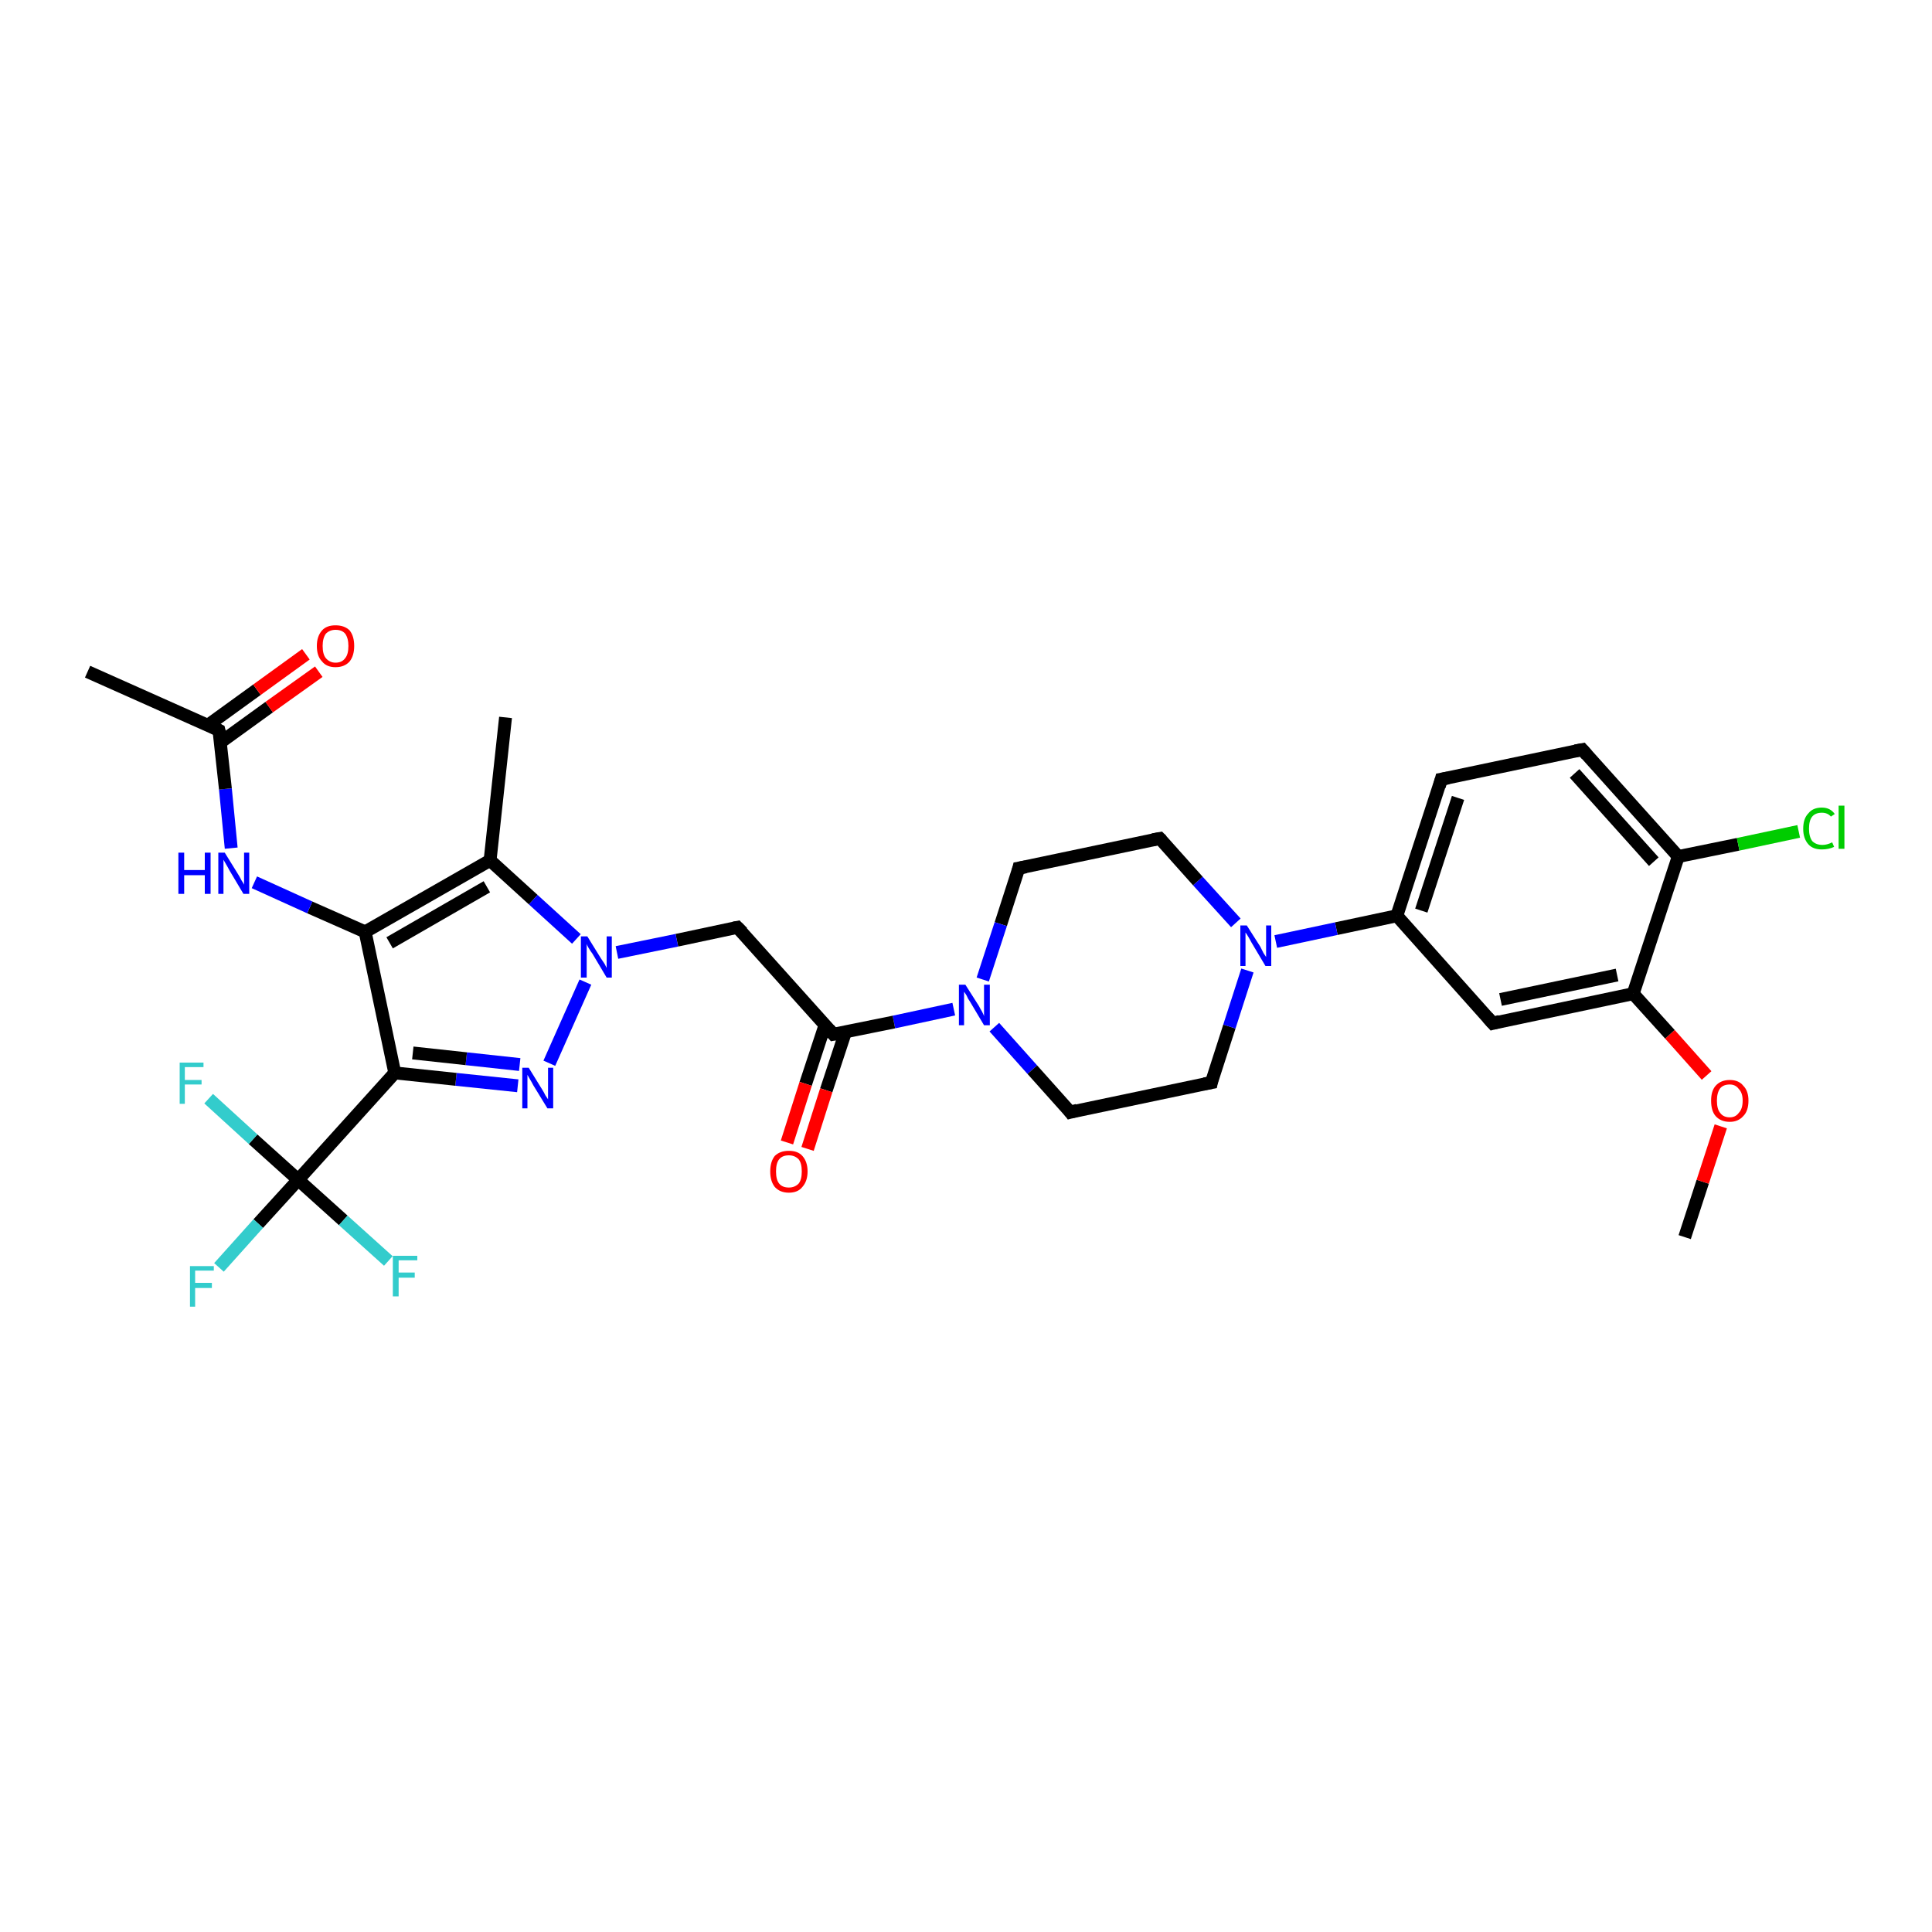 <?xml version='1.0' encoding='iso-8859-1'?>
<svg version='1.1' baseProfile='full'
              xmlns='http://www.w3.org/2000/svg'
                      xmlns:rdkit='http://www.rdkit.org/xml'
                      xmlns:xlink='http://www.w3.org/1999/xlink'
                  xml:space='preserve'
width='300px' height='300px' viewBox='0 0 300 300'>
<!-- END OF HEADER -->
<rect style='opacity:1.0;fill:#FFFFFF;stroke:none' width='300.0' height='300.0' x='0.0' y='0.0'> </rect>
<path class='bond-0 atom-0 atom-1' d='M 261.6,192.1 L 264.4,183.5' style='fill:none;fill-rule:evenodd;stroke:#000000;stroke-width:2.0px;stroke-linecap:butt;stroke-linejoin:miter;stroke-opacity:1' />
<path class='bond-0 atom-0 atom-1' d='M 264.4,183.5 L 267.2,174.9' style='fill:none;fill-rule:evenodd;stroke:#FF0000;stroke-width:2.0px;stroke-linecap:butt;stroke-linejoin:miter;stroke-opacity:1' />
<path class='bond-1 atom-1 atom-2' d='M 265.0,167.0 L 259.3,160.6' style='fill:none;fill-rule:evenodd;stroke:#FF0000;stroke-width:2.0px;stroke-linecap:butt;stroke-linejoin:miter;stroke-opacity:1' />
<path class='bond-1 atom-1 atom-2' d='M 259.3,160.6 L 253.6,154.3' style='fill:none;fill-rule:evenodd;stroke:#000000;stroke-width:2.0px;stroke-linecap:butt;stroke-linejoin:miter;stroke-opacity:1' />
<path class='bond-2 atom-2 atom-3' d='M 253.6,154.3 L 231.8,158.9' style='fill:none;fill-rule:evenodd;stroke:#000000;stroke-width:2.0px;stroke-linecap:butt;stroke-linejoin:miter;stroke-opacity:1' />
<path class='bond-2 atom-2 atom-3' d='M 251.1,151.4 L 233.0,155.2' style='fill:none;fill-rule:evenodd;stroke:#000000;stroke-width:2.0px;stroke-linecap:butt;stroke-linejoin:miter;stroke-opacity:1' />
<path class='bond-3 atom-3 atom-4' d='M 231.8,158.9 L 216.9,142.2' style='fill:none;fill-rule:evenodd;stroke:#000000;stroke-width:2.0px;stroke-linecap:butt;stroke-linejoin:miter;stroke-opacity:1' />
<path class='bond-4 atom-4 atom-5' d='M 216.9,142.2 L 223.8,121.0' style='fill:none;fill-rule:evenodd;stroke:#000000;stroke-width:2.0px;stroke-linecap:butt;stroke-linejoin:miter;stroke-opacity:1' />
<path class='bond-4 atom-4 atom-5' d='M 220.7,141.4 L 226.4,123.9' style='fill:none;fill-rule:evenodd;stroke:#000000;stroke-width:2.0px;stroke-linecap:butt;stroke-linejoin:miter;stroke-opacity:1' />
<path class='bond-5 atom-5 atom-6' d='M 223.8,121.0 L 245.7,116.4' style='fill:none;fill-rule:evenodd;stroke:#000000;stroke-width:2.0px;stroke-linecap:butt;stroke-linejoin:miter;stroke-opacity:1' />
<path class='bond-6 atom-6 atom-7' d='M 245.7,116.4 L 260.6,133.0' style='fill:none;fill-rule:evenodd;stroke:#000000;stroke-width:2.0px;stroke-linecap:butt;stroke-linejoin:miter;stroke-opacity:1' />
<path class='bond-6 atom-6 atom-7' d='M 244.5,120.1 L 256.8,133.8' style='fill:none;fill-rule:evenodd;stroke:#000000;stroke-width:2.0px;stroke-linecap:butt;stroke-linejoin:miter;stroke-opacity:1' />
<path class='bond-7 atom-7 atom-8' d='M 260.6,133.0 L 269.9,131.1' style='fill:none;fill-rule:evenodd;stroke:#000000;stroke-width:2.0px;stroke-linecap:butt;stroke-linejoin:miter;stroke-opacity:1' />
<path class='bond-7 atom-7 atom-8' d='M 269.9,131.1 L 279.3,129.1' style='fill:none;fill-rule:evenodd;stroke:#00CC00;stroke-width:2.0px;stroke-linecap:butt;stroke-linejoin:miter;stroke-opacity:1' />
<path class='bond-8 atom-4 atom-9' d='M 216.9,142.2 L 207.5,144.2' style='fill:none;fill-rule:evenodd;stroke:#000000;stroke-width:2.0px;stroke-linecap:butt;stroke-linejoin:miter;stroke-opacity:1' />
<path class='bond-8 atom-4 atom-9' d='M 207.5,144.2 L 198.1,146.2' style='fill:none;fill-rule:evenodd;stroke:#0000FF;stroke-width:2.0px;stroke-linecap:butt;stroke-linejoin:miter;stroke-opacity:1' />
<path class='bond-9 atom-9 atom-10' d='M 191.9,143.3 L 186.0,136.8' style='fill:none;fill-rule:evenodd;stroke:#0000FF;stroke-width:2.0px;stroke-linecap:butt;stroke-linejoin:miter;stroke-opacity:1' />
<path class='bond-9 atom-9 atom-10' d='M 186.0,136.8 L 180.1,130.2' style='fill:none;fill-rule:evenodd;stroke:#000000;stroke-width:2.0px;stroke-linecap:butt;stroke-linejoin:miter;stroke-opacity:1' />
<path class='bond-10 atom-10 atom-11' d='M 180.1,130.2 L 158.2,134.8' style='fill:none;fill-rule:evenodd;stroke:#000000;stroke-width:2.0px;stroke-linecap:butt;stroke-linejoin:miter;stroke-opacity:1' />
<path class='bond-11 atom-11 atom-12' d='M 158.2,134.8 L 155.4,143.5' style='fill:none;fill-rule:evenodd;stroke:#000000;stroke-width:2.0px;stroke-linecap:butt;stroke-linejoin:miter;stroke-opacity:1' />
<path class='bond-11 atom-11 atom-12' d='M 155.4,143.5 L 152.6,152.1' style='fill:none;fill-rule:evenodd;stroke:#0000FF;stroke-width:2.0px;stroke-linecap:butt;stroke-linejoin:miter;stroke-opacity:1' />
<path class='bond-12 atom-12 atom-13' d='M 154.4,159.5 L 160.3,166.1' style='fill:none;fill-rule:evenodd;stroke:#0000FF;stroke-width:2.0px;stroke-linecap:butt;stroke-linejoin:miter;stroke-opacity:1' />
<path class='bond-12 atom-12 atom-13' d='M 160.3,166.1 L 166.2,172.7' style='fill:none;fill-rule:evenodd;stroke:#000000;stroke-width:2.0px;stroke-linecap:butt;stroke-linejoin:miter;stroke-opacity:1' />
<path class='bond-13 atom-13 atom-14' d='M 166.2,172.7 L 188.1,168.1' style='fill:none;fill-rule:evenodd;stroke:#000000;stroke-width:2.0px;stroke-linecap:butt;stroke-linejoin:miter;stroke-opacity:1' />
<path class='bond-14 atom-12 atom-15' d='M 148.1,156.7 L 138.8,158.7' style='fill:none;fill-rule:evenodd;stroke:#0000FF;stroke-width:2.0px;stroke-linecap:butt;stroke-linejoin:miter;stroke-opacity:1' />
<path class='bond-14 atom-12 atom-15' d='M 138.8,158.7 L 129.4,160.6' style='fill:none;fill-rule:evenodd;stroke:#000000;stroke-width:2.0px;stroke-linecap:butt;stroke-linejoin:miter;stroke-opacity:1' />
<path class='bond-15 atom-15 atom-16' d='M 128.1,159.2 L 125.1,168.3' style='fill:none;fill-rule:evenodd;stroke:#000000;stroke-width:2.0px;stroke-linecap:butt;stroke-linejoin:miter;stroke-opacity:1' />
<path class='bond-15 atom-15 atom-16' d='M 125.1,168.3 L 122.2,177.4' style='fill:none;fill-rule:evenodd;stroke:#FF0000;stroke-width:2.0px;stroke-linecap:butt;stroke-linejoin:miter;stroke-opacity:1' />
<path class='bond-15 atom-15 atom-16' d='M 131.3,160.2 L 128.3,169.3' style='fill:none;fill-rule:evenodd;stroke:#000000;stroke-width:2.0px;stroke-linecap:butt;stroke-linejoin:miter;stroke-opacity:1' />
<path class='bond-15 atom-15 atom-16' d='M 128.3,169.3 L 125.4,178.4' style='fill:none;fill-rule:evenodd;stroke:#FF0000;stroke-width:2.0px;stroke-linecap:butt;stroke-linejoin:miter;stroke-opacity:1' />
<path class='bond-16 atom-15 atom-17' d='M 129.4,160.6 L 114.5,144.0' style='fill:none;fill-rule:evenodd;stroke:#000000;stroke-width:2.0px;stroke-linecap:butt;stroke-linejoin:miter;stroke-opacity:1' />
<path class='bond-17 atom-17 atom-18' d='M 114.5,144.0 L 105.1,146.0' style='fill:none;fill-rule:evenodd;stroke:#000000;stroke-width:2.0px;stroke-linecap:butt;stroke-linejoin:miter;stroke-opacity:1' />
<path class='bond-17 atom-17 atom-18' d='M 105.1,146.0 L 95.8,147.9' style='fill:none;fill-rule:evenodd;stroke:#0000FF;stroke-width:2.0px;stroke-linecap:butt;stroke-linejoin:miter;stroke-opacity:1' />
<path class='bond-18 atom-18 atom-19' d='M 90.9,152.5 L 85.3,165.1' style='fill:none;fill-rule:evenodd;stroke:#0000FF;stroke-width:2.0px;stroke-linecap:butt;stroke-linejoin:miter;stroke-opacity:1' />
<path class='bond-19 atom-19 atom-20' d='M 80.4,168.6 L 70.8,167.6' style='fill:none;fill-rule:evenodd;stroke:#0000FF;stroke-width:2.0px;stroke-linecap:butt;stroke-linejoin:miter;stroke-opacity:1' />
<path class='bond-19 atom-19 atom-20' d='M 70.8,167.6 L 61.3,166.6' style='fill:none;fill-rule:evenodd;stroke:#000000;stroke-width:2.0px;stroke-linecap:butt;stroke-linejoin:miter;stroke-opacity:1' />
<path class='bond-19 atom-19 atom-20' d='M 80.7,165.3 L 72.4,164.4' style='fill:none;fill-rule:evenodd;stroke:#0000FF;stroke-width:2.0px;stroke-linecap:butt;stroke-linejoin:miter;stroke-opacity:1' />
<path class='bond-19 atom-19 atom-20' d='M 72.4,164.4 L 64.1,163.5' style='fill:none;fill-rule:evenodd;stroke:#000000;stroke-width:2.0px;stroke-linecap:butt;stroke-linejoin:miter;stroke-opacity:1' />
<path class='bond-20 atom-20 atom-21' d='M 61.3,166.6 L 56.7,144.7' style='fill:none;fill-rule:evenodd;stroke:#000000;stroke-width:2.0px;stroke-linecap:butt;stroke-linejoin:miter;stroke-opacity:1' />
<path class='bond-21 atom-21 atom-22' d='M 56.7,144.7 L 48.1,140.9' style='fill:none;fill-rule:evenodd;stroke:#000000;stroke-width:2.0px;stroke-linecap:butt;stroke-linejoin:miter;stroke-opacity:1' />
<path class='bond-21 atom-21 atom-22' d='M 48.1,140.9 L 39.5,137.0' style='fill:none;fill-rule:evenodd;stroke:#0000FF;stroke-width:2.0px;stroke-linecap:butt;stroke-linejoin:miter;stroke-opacity:1' />
<path class='bond-22 atom-22 atom-23' d='M 35.9,131.7 L 35.0,122.5' style='fill:none;fill-rule:evenodd;stroke:#0000FF;stroke-width:2.0px;stroke-linecap:butt;stroke-linejoin:miter;stroke-opacity:1' />
<path class='bond-22 atom-22 atom-23' d='M 35.0,122.5 L 34.0,113.4' style='fill:none;fill-rule:evenodd;stroke:#000000;stroke-width:2.0px;stroke-linecap:butt;stroke-linejoin:miter;stroke-opacity:1' />
<path class='bond-23 atom-23 atom-24' d='M 34.0,113.4 L 13.6,104.3' style='fill:none;fill-rule:evenodd;stroke:#000000;stroke-width:2.0px;stroke-linecap:butt;stroke-linejoin:miter;stroke-opacity:1' />
<path class='bond-24 atom-23 atom-25' d='M 34.2,115.3 L 41.8,109.8' style='fill:none;fill-rule:evenodd;stroke:#000000;stroke-width:2.0px;stroke-linecap:butt;stroke-linejoin:miter;stroke-opacity:1' />
<path class='bond-24 atom-23 atom-25' d='M 41.8,109.8 L 49.5,104.3' style='fill:none;fill-rule:evenodd;stroke:#FF0000;stroke-width:2.0px;stroke-linecap:butt;stroke-linejoin:miter;stroke-opacity:1' />
<path class='bond-24 atom-23 atom-25' d='M 32.3,112.6 L 39.9,107.1' style='fill:none;fill-rule:evenodd;stroke:#000000;stroke-width:2.0px;stroke-linecap:butt;stroke-linejoin:miter;stroke-opacity:1' />
<path class='bond-24 atom-23 atom-25' d='M 39.9,107.1 L 47.5,101.6' style='fill:none;fill-rule:evenodd;stroke:#FF0000;stroke-width:2.0px;stroke-linecap:butt;stroke-linejoin:miter;stroke-opacity:1' />
<path class='bond-25 atom-21 atom-26' d='M 56.7,144.7 L 76.1,133.6' style='fill:none;fill-rule:evenodd;stroke:#000000;stroke-width:2.0px;stroke-linecap:butt;stroke-linejoin:miter;stroke-opacity:1' />
<path class='bond-25 atom-21 atom-26' d='M 60.5,146.4 L 75.6,137.7' style='fill:none;fill-rule:evenodd;stroke:#000000;stroke-width:2.0px;stroke-linecap:butt;stroke-linejoin:miter;stroke-opacity:1' />
<path class='bond-26 atom-26 atom-27' d='M 76.1,133.6 L 78.5,111.4' style='fill:none;fill-rule:evenodd;stroke:#000000;stroke-width:2.0px;stroke-linecap:butt;stroke-linejoin:miter;stroke-opacity:1' />
<path class='bond-27 atom-20 atom-28' d='M 61.3,166.6 L 46.3,183.2' style='fill:none;fill-rule:evenodd;stroke:#000000;stroke-width:2.0px;stroke-linecap:butt;stroke-linejoin:miter;stroke-opacity:1' />
<path class='bond-28 atom-28 atom-29' d='M 46.3,183.2 L 40.1,190.0' style='fill:none;fill-rule:evenodd;stroke:#000000;stroke-width:2.0px;stroke-linecap:butt;stroke-linejoin:miter;stroke-opacity:1' />
<path class='bond-28 atom-28 atom-29' d='M 40.1,190.0 L 34.0,196.8' style='fill:none;fill-rule:evenodd;stroke:#33CCCC;stroke-width:2.0px;stroke-linecap:butt;stroke-linejoin:miter;stroke-opacity:1' />
<path class='bond-29 atom-28 atom-30' d='M 46.3,183.2 L 39.3,176.9' style='fill:none;fill-rule:evenodd;stroke:#000000;stroke-width:2.0px;stroke-linecap:butt;stroke-linejoin:miter;stroke-opacity:1' />
<path class='bond-29 atom-28 atom-30' d='M 39.3,176.9 L 32.4,170.6' style='fill:none;fill-rule:evenodd;stroke:#33CCCC;stroke-width:2.0px;stroke-linecap:butt;stroke-linejoin:miter;stroke-opacity:1' />
<path class='bond-30 atom-28 atom-31' d='M 46.3,183.2 L 53.3,189.5' style='fill:none;fill-rule:evenodd;stroke:#000000;stroke-width:2.0px;stroke-linecap:butt;stroke-linejoin:miter;stroke-opacity:1' />
<path class='bond-30 atom-28 atom-31' d='M 53.3,189.5 L 60.3,195.8' style='fill:none;fill-rule:evenodd;stroke:#33CCCC;stroke-width:2.0px;stroke-linecap:butt;stroke-linejoin:miter;stroke-opacity:1' />
<path class='bond-31 atom-7 atom-2' d='M 260.6,133.0 L 253.6,154.3' style='fill:none;fill-rule:evenodd;stroke:#000000;stroke-width:2.0px;stroke-linecap:butt;stroke-linejoin:miter;stroke-opacity:1' />
<path class='bond-32 atom-14 atom-9' d='M 188.1,168.1 L 190.9,159.4' style='fill:none;fill-rule:evenodd;stroke:#000000;stroke-width:2.0px;stroke-linecap:butt;stroke-linejoin:miter;stroke-opacity:1' />
<path class='bond-32 atom-14 atom-9' d='M 190.9,159.4 L 193.7,150.7' style='fill:none;fill-rule:evenodd;stroke:#0000FF;stroke-width:2.0px;stroke-linecap:butt;stroke-linejoin:miter;stroke-opacity:1' />
<path class='bond-33 atom-26 atom-18' d='M 76.1,133.6 L 82.8,139.7' style='fill:none;fill-rule:evenodd;stroke:#000000;stroke-width:2.0px;stroke-linecap:butt;stroke-linejoin:miter;stroke-opacity:1' />
<path class='bond-33 atom-26 atom-18' d='M 82.8,139.7 L 89.5,145.8' style='fill:none;fill-rule:evenodd;stroke:#0000FF;stroke-width:2.0px;stroke-linecap:butt;stroke-linejoin:miter;stroke-opacity:1' />
<path d='M 232.9,158.6 L 231.8,158.9 L 231.0,158.0' style='fill:none;stroke:#000000;stroke-width:2.0px;stroke-linecap:butt;stroke-linejoin:miter;stroke-opacity:1;' />
<path d='M 223.5,122.1 L 223.8,121.0 L 224.9,120.8' style='fill:none;stroke:#000000;stroke-width:2.0px;stroke-linecap:butt;stroke-linejoin:miter;stroke-opacity:1;' />
<path d='M 244.6,116.6 L 245.7,116.4 L 246.4,117.2' style='fill:none;stroke:#000000;stroke-width:2.0px;stroke-linecap:butt;stroke-linejoin:miter;stroke-opacity:1;' />
<path d='M 180.4,130.5 L 180.1,130.2 L 179.0,130.4' style='fill:none;stroke:#000000;stroke-width:2.0px;stroke-linecap:butt;stroke-linejoin:miter;stroke-opacity:1;' />
<path d='M 159.3,134.6 L 158.2,134.8 L 158.1,135.2' style='fill:none;stroke:#000000;stroke-width:2.0px;stroke-linecap:butt;stroke-linejoin:miter;stroke-opacity:1;' />
<path d='M 165.9,172.3 L 166.2,172.7 L 167.3,172.4' style='fill:none;stroke:#000000;stroke-width:2.0px;stroke-linecap:butt;stroke-linejoin:miter;stroke-opacity:1;' />
<path d='M 187.0,168.3 L 188.1,168.1 L 188.2,167.6' style='fill:none;stroke:#000000;stroke-width:2.0px;stroke-linecap:butt;stroke-linejoin:miter;stroke-opacity:1;' />
<path d='M 129.9,160.5 L 129.4,160.6 L 128.7,159.8' style='fill:none;stroke:#000000;stroke-width:2.0px;stroke-linecap:butt;stroke-linejoin:miter;stroke-opacity:1;' />
<path d='M 115.3,144.8 L 114.5,144.0 L 114.0,144.1' style='fill:none;stroke:#000000;stroke-width:2.0px;stroke-linecap:butt;stroke-linejoin:miter;stroke-opacity:1;' />
<path d='M 34.1,113.8 L 34.0,113.4 L 33.0,112.9' style='fill:none;stroke:#000000;stroke-width:2.0px;stroke-linecap:butt;stroke-linejoin:miter;stroke-opacity:1;' />
<path class='atom-1' d='M 265.7 170.9
Q 265.7 169.4, 266.4 168.6
Q 267.2 167.7, 268.6 167.7
Q 270.0 167.7, 270.7 168.6
Q 271.5 169.4, 271.5 170.9
Q 271.5 172.5, 270.7 173.3
Q 269.9 174.2, 268.6 174.2
Q 267.2 174.2, 266.4 173.3
Q 265.7 172.5, 265.7 170.9
M 268.6 173.5
Q 269.5 173.5, 270.0 172.8
Q 270.6 172.2, 270.6 170.9
Q 270.6 169.7, 270.0 169.1
Q 269.5 168.4, 268.6 168.4
Q 267.6 168.4, 267.1 169.0
Q 266.6 169.7, 266.6 170.9
Q 266.6 172.2, 267.1 172.8
Q 267.6 173.5, 268.6 173.5
' fill='#FF0000'/>
<path class='atom-8' d='M 280.0 128.7
Q 280.0 127.1, 280.8 126.3
Q 281.5 125.4, 282.9 125.4
Q 284.2 125.4, 284.9 126.4
L 284.3 126.8
Q 283.8 126.2, 282.9 126.2
Q 281.9 126.2, 281.4 126.8
Q 280.9 127.4, 280.9 128.7
Q 280.9 129.9, 281.4 130.6
Q 282.0 131.2, 283.0 131.2
Q 283.7 131.2, 284.5 130.8
L 284.8 131.5
Q 284.4 131.7, 283.9 131.8
Q 283.4 131.9, 282.9 131.9
Q 281.5 131.9, 280.8 131.1
Q 280.0 130.2, 280.0 128.7
' fill='#00CC00'/>
<path class='atom-8' d='M 285.5 125.1
L 286.4 125.1
L 286.4 131.8
L 285.5 131.8
L 285.5 125.1
' fill='#00CC00'/>
<path class='atom-9' d='M 193.6 143.7
L 195.7 147.0
Q 195.9 147.4, 196.2 148.0
Q 196.6 148.6, 196.6 148.6
L 196.6 143.7
L 197.4 143.7
L 197.4 150.0
L 196.5 150.0
L 194.3 146.3
Q 194.1 145.9, 193.8 145.4
Q 193.5 144.9, 193.4 144.8
L 193.4 150.0
L 192.6 150.0
L 192.6 143.7
L 193.6 143.7
' fill='#0000FF'/>
<path class='atom-12' d='M 149.9 152.9
L 152.0 156.2
Q 152.2 156.6, 152.5 157.1
Q 152.8 157.7, 152.8 157.8
L 152.8 152.9
L 153.7 152.9
L 153.7 159.2
L 152.8 159.2
L 150.6 155.5
Q 150.3 155.1, 150.1 154.6
Q 149.8 154.1, 149.7 154.0
L 149.7 159.2
L 148.9 159.2
L 148.9 152.9
L 149.9 152.9
' fill='#0000FF'/>
<path class='atom-16' d='M 119.6 181.9
Q 119.6 180.4, 120.3 179.5
Q 121.1 178.7, 122.5 178.7
Q 123.9 178.7, 124.6 179.5
Q 125.4 180.4, 125.4 181.9
Q 125.4 183.4, 124.6 184.3
Q 123.9 185.2, 122.5 185.2
Q 121.1 185.2, 120.3 184.3
Q 119.6 183.4, 119.6 181.9
M 122.5 184.4
Q 123.4 184.4, 124.0 183.8
Q 124.5 183.2, 124.5 181.9
Q 124.5 180.6, 124.0 180.0
Q 123.4 179.4, 122.5 179.4
Q 121.5 179.4, 121.0 180.0
Q 120.5 180.6, 120.5 181.9
Q 120.5 183.2, 121.0 183.8
Q 121.5 184.4, 122.5 184.4
' fill='#FF0000'/>
<path class='atom-18' d='M 91.2 145.4
L 93.3 148.8
Q 93.5 149.1, 93.9 149.7
Q 94.2 150.3, 94.2 150.3
L 94.2 145.4
L 95.0 145.4
L 95.0 151.8
L 94.2 151.8
L 92.0 148.1
Q 91.7 147.7, 91.4 147.2
Q 91.1 146.7, 91.1 146.5
L 91.1 151.8
L 90.2 151.8
L 90.2 145.4
L 91.2 145.4
' fill='#0000FF'/>
<path class='atom-19' d='M 82.1 165.8
L 84.2 169.2
Q 84.4 169.5, 84.7 170.1
Q 85.1 170.7, 85.1 170.7
L 85.1 165.8
L 85.9 165.8
L 85.9 172.1
L 85.0 172.1
L 82.8 168.5
Q 82.6 168.1, 82.3 167.6
Q 82.0 167.1, 81.9 166.9
L 81.9 172.1
L 81.1 172.1
L 81.1 165.8
L 82.1 165.8
' fill='#0000FF'/>
<path class='atom-22' d='M 27.7 132.4
L 28.6 132.4
L 28.6 135.1
L 31.8 135.1
L 31.8 132.4
L 32.7 132.4
L 32.7 138.8
L 31.8 138.8
L 31.8 135.9
L 28.6 135.9
L 28.6 138.8
L 27.7 138.8
L 27.7 132.4
' fill='#0000FF'/>
<path class='atom-22' d='M 34.9 132.4
L 37.0 135.8
Q 37.2 136.1, 37.5 136.7
Q 37.9 137.3, 37.9 137.4
L 37.9 132.4
L 38.7 132.4
L 38.7 138.8
L 37.8 138.8
L 35.6 135.1
Q 35.4 134.7, 35.1 134.2
Q 34.8 133.7, 34.7 133.5
L 34.7 138.8
L 33.9 138.8
L 33.9 132.4
L 34.9 132.4
' fill='#0000FF'/>
<path class='atom-25' d='M 49.2 100.3
Q 49.2 98.8, 50.0 97.9
Q 50.7 97.1, 52.1 97.1
Q 53.5 97.1, 54.3 97.9
Q 55.0 98.8, 55.0 100.3
Q 55.0 101.8, 54.3 102.7
Q 53.5 103.6, 52.1 103.6
Q 50.7 103.6, 50.0 102.7
Q 49.2 101.9, 49.2 100.3
M 52.1 102.9
Q 53.1 102.9, 53.6 102.2
Q 54.1 101.6, 54.1 100.3
Q 54.1 99.1, 53.6 98.4
Q 53.1 97.8, 52.1 97.8
Q 51.2 97.8, 50.6 98.4
Q 50.1 99.1, 50.1 100.3
Q 50.1 101.6, 50.6 102.2
Q 51.2 102.9, 52.1 102.9
' fill='#FF0000'/>
<path class='atom-29' d='M 29.5 196.6
L 33.2 196.6
L 33.2 197.3
L 30.3 197.3
L 30.3 199.2
L 32.9 199.2
L 32.9 200.0
L 30.3 200.0
L 30.3 202.9
L 29.5 202.9
L 29.5 196.6
' fill='#33CCCC'/>
<path class='atom-30' d='M 27.9 165.0
L 31.6 165.0
L 31.6 165.7
L 28.7 165.7
L 28.7 167.7
L 31.3 167.7
L 31.3 168.4
L 28.7 168.4
L 28.7 171.4
L 27.9 171.4
L 27.9 165.0
' fill='#33CCCC'/>
<path class='atom-31' d='M 61.0 195.0
L 64.8 195.0
L 64.8 195.7
L 61.9 195.7
L 61.9 197.6
L 64.4 197.6
L 64.4 198.4
L 61.9 198.4
L 61.9 201.3
L 61.0 201.3
L 61.0 195.0
' fill='#33CCCC'/>
</svg>
